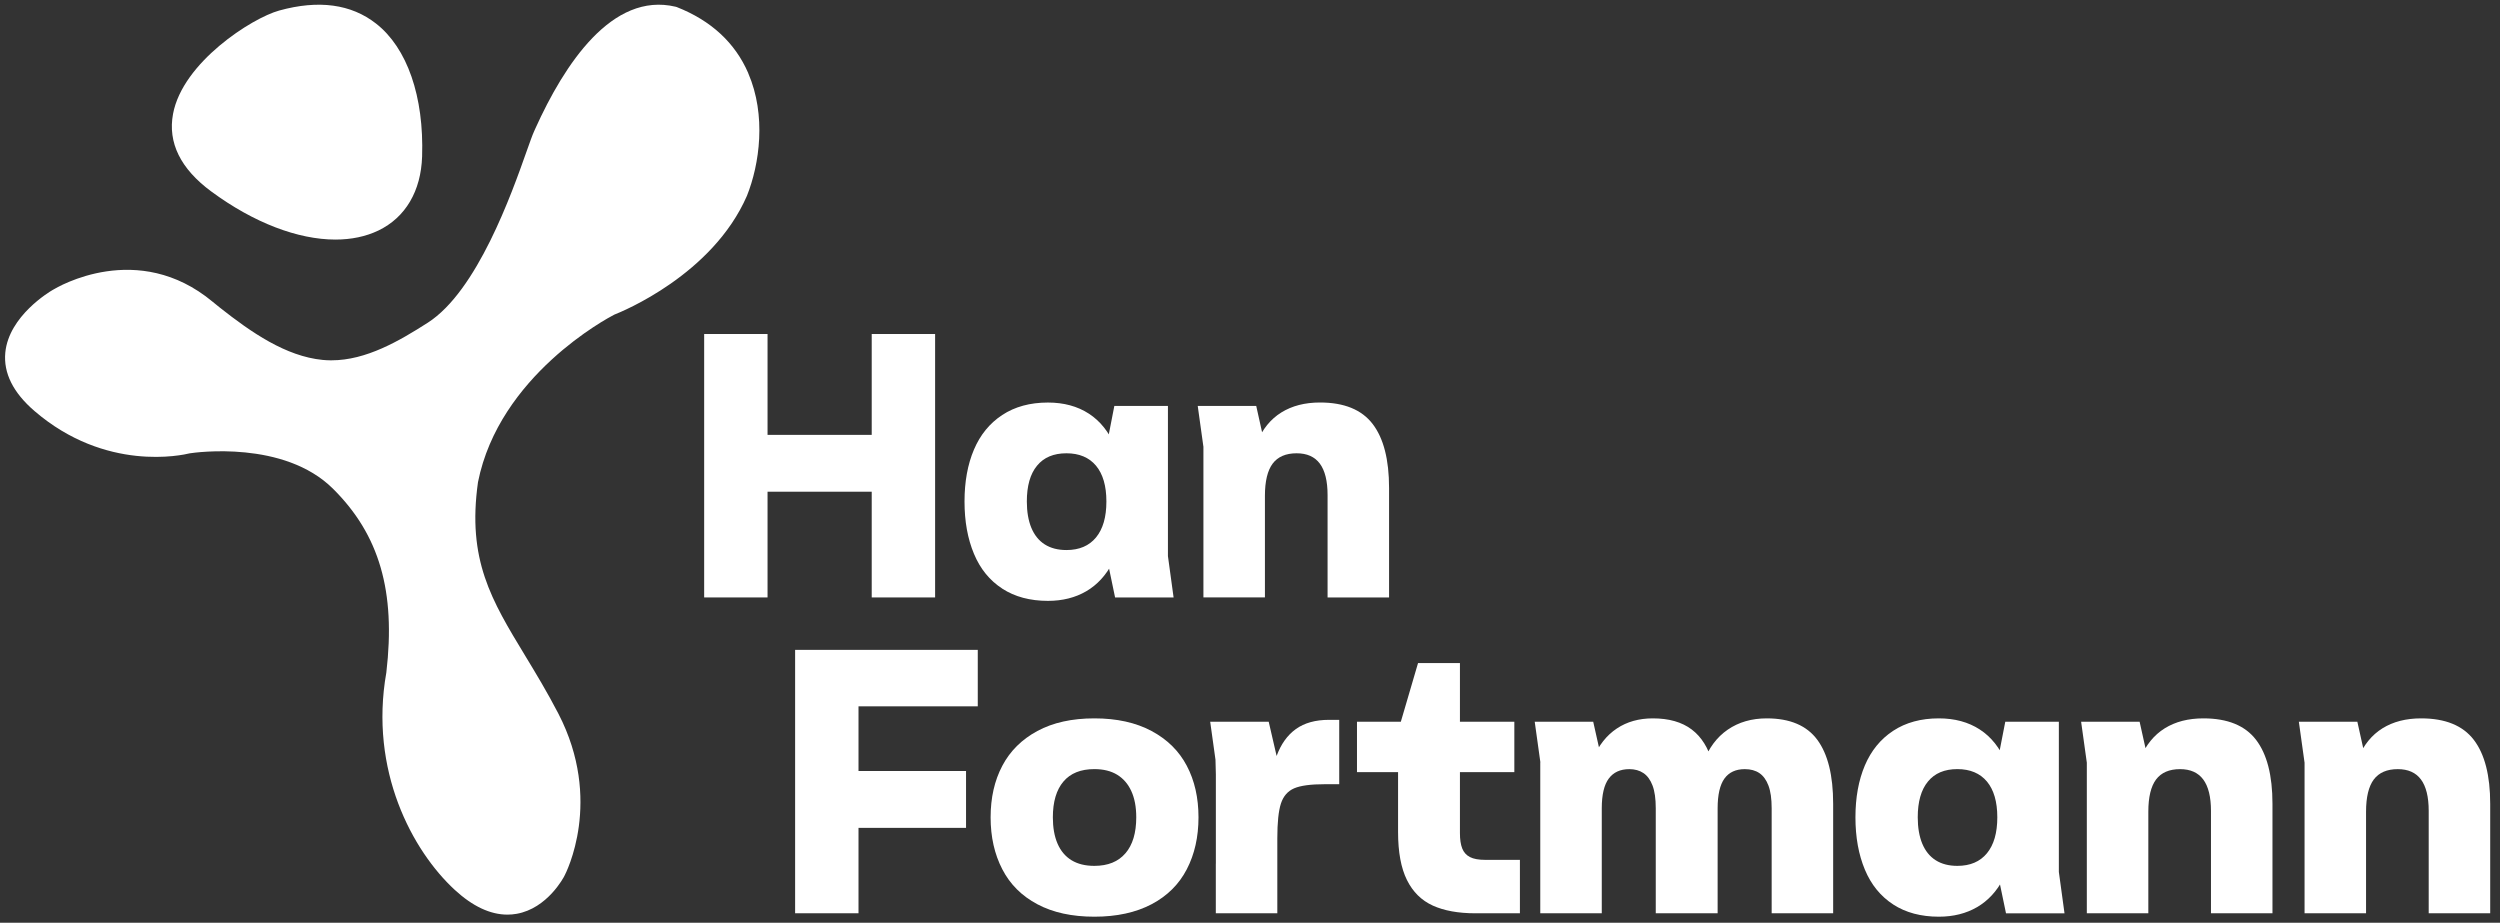<?xml version="1.0" encoding="UTF-8"?> <svg xmlns="http://www.w3.org/2000/svg" width="233" height="86" viewBox="0 0 233 86" fill="none"><rect x="0" y="0" width="233" height="86" fill="#333333" stroke="none"/><g clip-path="url(#clip0_26_28)"><path d="M65.628 31.13H71.535V55.681H65.628V31.13ZM68.197 40.53H85.22V45.827H68.197V40.53ZM81.244 31.13H87.152V55.681H81.244V31.13Z" fill="white"></path><path d="M93.411 54.859C92.239 54.098 91.359 53.019 90.773 51.615C90.186 50.212 89.893 48.588 89.893 46.741C89.893 44.894 90.186 43.281 90.773 41.902C91.359 40.523 92.239 39.446 93.411 38.676C94.584 37.905 96.001 37.517 97.667 37.517C99.143 37.517 100.416 37.861 101.481 38.552C102.547 39.243 103.368 40.275 103.944 41.654C104.52 43.034 104.806 44.729 104.806 46.741C104.806 47.326 104.792 47.794 104.771 48.145C104.654 49.851 104.292 51.288 103.682 52.458C103.071 53.627 102.257 54.511 101.236 55.106C100.216 55.701 99.026 56.001 97.667 56.001C96.001 56.001 94.584 55.622 93.411 54.862V54.859ZM102.15 50.088C102.795 49.304 103.116 48.189 103.116 46.738C103.116 45.286 102.792 44.179 102.15 43.405C101.505 42.635 100.585 42.246 99.391 42.246C98.198 42.246 97.281 42.631 96.65 43.405C96.015 44.175 95.701 45.286 95.701 46.738C95.701 47.698 95.843 48.516 96.122 49.194C96.405 49.871 96.819 50.387 97.37 50.738C97.922 51.089 98.595 51.264 99.391 51.264C100.588 51.264 101.505 50.872 102.15 50.088ZM103.119 51.787V41.617L103.857 37.83H108.851V51.825L109.379 55.684H103.926L103.116 51.791L103.119 51.787Z" fill="white"></path><path d="M112.155 41.617L111.628 37.83H117.08L117.96 41.792L117.149 41.231C117.663 39.993 118.422 39.061 119.419 38.442C120.415 37.823 121.615 37.513 123.023 37.513C125.275 37.513 126.909 38.181 127.93 39.512C128.951 40.846 129.461 42.831 129.461 45.476V55.681H123.73V46.139C123.73 44.829 123.488 43.856 123.009 43.209C122.529 42.566 121.809 42.246 120.846 42.246C119.839 42.246 119.094 42.569 118.611 43.209C118.132 43.852 117.891 44.853 117.891 46.208V55.677H112.159V41.613L112.155 41.617Z" fill="white"></path><path d="M74.105 60.568H91.128V65.831H78.536L80.013 64.462V85.119H74.105V60.568ZM79.519 71.86H90.035V77.157H79.519V71.86Z" fill="white"></path><path d="M96.684 84.276C95.229 83.506 94.139 82.419 93.415 81.016C92.687 79.613 92.325 77.999 92.325 76.177C92.325 74.354 92.687 72.751 93.415 71.372C94.142 69.992 95.232 68.912 96.684 68.128C98.136 67.344 99.909 66.952 101.995 66.952C104.082 66.952 105.858 67.344 107.324 68.128C108.789 68.912 109.886 69.992 110.61 71.372C111.338 72.751 111.7 74.354 111.7 76.177C111.7 77.999 111.338 79.613 110.61 81.016C109.883 82.419 108.786 83.506 107.324 84.276C105.858 85.047 104.082 85.436 101.995 85.436C99.909 85.436 98.139 85.05 96.684 84.276ZM104.896 79.523C105.565 78.739 105.899 77.624 105.899 76.173C105.899 75.213 105.747 74.402 105.44 73.734C105.137 73.067 104.696 72.558 104.123 72.207C103.547 71.856 102.84 71.681 101.995 71.681C100.729 71.681 99.767 72.066 99.112 72.84C98.457 73.611 98.126 74.722 98.126 76.173C98.126 77.133 98.27 77.951 98.564 78.629C98.857 79.306 99.291 79.822 99.864 80.173C100.44 80.524 101.147 80.699 101.992 80.699C103.257 80.699 104.226 80.307 104.892 79.523H104.896Z" fill="white"></path><path d="M113.318 80.49V72.176L113.283 70.808L112.79 67.265H118.243L118.981 70.457C119.381 69.359 119.977 68.524 120.774 67.949C121.571 67.375 122.602 67.089 123.868 67.089H124.816V73.088H123.478C122.164 73.088 121.209 73.215 120.612 73.473C120.015 73.731 119.605 74.206 119.381 74.894C119.157 75.585 119.046 76.665 119.046 78.137V85.116H113.314V80.486L113.318 80.49Z" fill="white"></path><path d="M126.471 67.265H141.136V71.963H126.471V67.265ZM133.538 84.4C132.483 83.922 131.679 83.128 131.127 82.017C130.576 80.906 130.3 79.416 130.3 77.545V68.145L132.162 61.796H136.066V77.649C136.066 78.233 136.135 78.708 136.276 79.069C136.418 79.43 136.656 79.702 136.997 79.877C137.335 80.053 137.811 80.139 138.422 80.139H141.656V85.119H137.508C135.914 85.119 134.59 84.878 133.535 84.4H133.538Z" fill="white"></path><path d="M143.564 71.055L143.036 67.268H148.488L149.368 71.196L148.488 70.67C149.002 69.456 149.737 68.531 150.685 67.898C151.634 67.265 152.755 66.952 154.044 66.952C155.545 66.952 156.752 67.296 157.666 67.987C158.58 68.678 159.225 69.71 159.6 71.09L158.755 71.055C159.249 69.721 160.004 68.706 161.025 68.004C162.046 67.303 163.26 66.952 164.663 66.952C166.819 66.952 168.391 67.619 169.374 68.95C170.357 70.281 170.85 72.269 170.85 74.914V85.119H165.119V75.334C165.119 74.446 165.019 73.738 164.818 73.212C164.618 72.685 164.339 72.3 163.974 72.053C163.611 71.808 163.16 71.684 162.618 71.684C161.773 71.684 161.142 71.977 160.718 72.562C160.297 73.146 160.083 74.072 160.083 75.334V85.119H154.317V75.334C154.317 74.446 154.217 73.738 154.017 73.212C153.817 72.685 153.537 72.3 153.172 72.053C152.806 71.808 152.368 71.684 151.854 71.684C151.01 71.684 150.371 71.977 149.937 72.562C149.502 73.146 149.285 74.072 149.285 75.334V85.119H143.553V71.055H143.564Z" fill="white"></path><path d="M176.444 84.294C175.272 83.534 174.392 82.454 173.806 81.05C173.22 79.647 172.927 78.023 172.927 76.177C172.927 74.329 173.22 72.716 173.806 71.337C174.392 69.958 175.272 68.881 176.444 68.111C177.617 67.341 179.034 66.952 180.7 66.952C182.176 66.952 183.449 67.296 184.514 67.987C185.58 68.678 186.401 69.71 186.977 71.09C187.553 72.469 187.839 74.164 187.839 76.177C187.839 76.761 187.825 77.229 187.805 77.58C187.687 79.286 187.325 80.724 186.715 81.893C186.104 83.062 185.29 83.946 184.27 84.541C183.249 85.136 182.059 85.436 180.7 85.436C179.034 85.436 177.617 85.057 176.444 84.297V84.294ZM185.184 79.523C185.828 78.739 186.149 77.624 186.149 76.173C186.149 74.722 185.825 73.614 185.184 72.84C184.539 72.07 183.618 71.681 182.425 71.681C181.231 71.681 180.314 72.066 179.683 72.84C179.048 73.611 178.734 74.722 178.734 76.173C178.734 77.133 178.876 77.951 179.155 78.629C179.438 79.306 179.852 79.822 180.403 80.173C180.955 80.524 181.628 80.699 182.425 80.699C183.621 80.699 184.539 80.307 185.184 79.523ZM186.153 81.226V71.055L186.891 67.268H191.885V81.263L192.412 85.123H186.96L186.149 81.229L186.153 81.226Z" fill="white"></path><path d="M194.488 71.055L193.961 67.268H199.413L200.293 71.231L199.482 70.67C199.996 69.432 200.755 68.5 201.752 67.88C202.748 67.261 203.948 66.952 205.356 66.952C207.608 66.952 209.242 67.619 210.263 68.95C211.284 70.285 211.794 72.269 211.794 74.914V85.119H206.063V75.578C206.063 74.268 205.821 73.294 205.342 72.648C204.862 72.004 204.142 71.684 203.179 71.684C202.172 71.684 201.427 72.008 200.945 72.648C200.465 73.291 200.224 74.292 200.224 75.647V85.116H194.492V71.052L194.488 71.055Z" fill="white"></path><path d="M214.781 71.055L214.253 67.268H219.706L220.585 71.231L219.775 70.67C220.289 69.432 221.048 68.5 222.044 67.88C223.041 67.261 224.241 66.952 225.648 66.952C227.9 66.952 229.535 67.619 230.556 68.95C231.577 70.285 232.087 72.269 232.087 74.914V85.119H226.355V75.578C226.355 74.268 226.114 73.294 225.634 72.648C225.155 72.004 224.434 71.684 223.472 71.684C222.465 71.684 221.72 72.008 221.237 72.648C220.758 73.291 220.516 74.292 220.516 75.647V85.116H214.785V71.052L214.781 71.055Z" fill="white"></path><path d="M19.69 17.843C23.652 20.77 27.781 22.328 31.264 22.328C32.733 22.328 34.092 22.049 35.272 21.482C37.793 20.264 39.238 17.812 39.341 14.579C39.52 8.99 37.958 4.477 35.051 2.2C32.726 0.377 29.688 -0.032 26.022 0.982C23.466 1.688 17.02 5.818 16.127 10.617C15.627 13.299 16.827 15.731 19.69 17.846V17.843Z" fill="white"></path><path d="M69.735 6.812C68.511 3.985 66.269 1.915 63.076 0.659L62.972 0.628C57.04 -0.789 52.591 6.011 49.901 11.965L49.784 12.226C49.618 12.587 49.384 13.244 49.063 14.152C47.691 18.035 44.473 27.126 39.872 30.074C37.22 31.773 34.123 33.582 30.898 33.582C30.857 33.582 30.819 33.582 30.778 33.582C30.54 33.582 30.302 33.565 30.067 33.544C26.643 33.207 23.428 30.992 20.466 28.65C20.248 28.478 20.031 28.302 19.817 28.123C12.847 22.331 5.388 26.73 4.912 27.023C4.625 27.188 0.825 29.451 0.494 32.86C0.311 34.762 1.225 36.595 3.211 38.304C9.857 44.024 17.007 42.418 17.686 42.249C18.245 42.163 26.46 41.018 31.023 45.538C35.361 49.834 36.896 55.123 36.006 62.683C34.395 71.808 38.434 79.296 42.386 82.939C44.049 84.469 45.694 85.243 47.291 85.243C47.58 85.243 47.866 85.219 48.153 85.167C51.022 84.658 52.54 81.762 52.598 81.645C52.75 81.363 56.23 74.608 52.043 66.515C50.995 64.493 49.95 62.769 48.939 61.101C45.797 55.925 43.528 52.183 44.549 44.936C46.525 35.002 56.633 29.644 57.247 29.327C57.985 29.038 66.411 25.606 69.615 18.249C70.791 15.305 71.439 10.758 69.735 6.823V6.812Z" fill="white"></path></g><defs><clipPath id="clip0_26_28"><rect width="231.614" height="85" fill="white" transform="translate(0.47 0.436)"></rect></clipPath></defs></svg> 